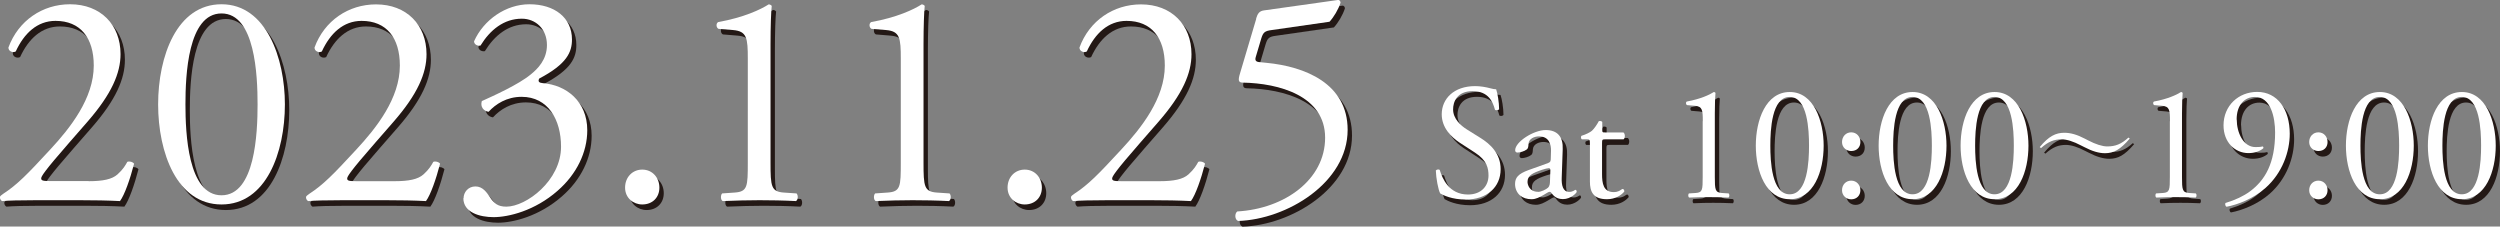 <?xml version="1.0" encoding="UTF-8"?><svg id="_レイヤー_2" xmlns="http://www.w3.org/2000/svg" viewBox="0 0 228.77 20.73"><rect x="0" y="0" width="228.77" height="20.73" fill="#808080" stroke="none"/><defs><style>.cls-1{fill:#231815;}.cls-1,.cls-2{stroke-width:0px;}.cls-2{fill:#fff;}</style></defs><g id="_レイヤー_1-2"><path class="cls-1" d="m8.52,17.09c1.29,0,2.13-.17,2.63-.62.53-.48.73-.84.9-1.15.2-.08.5,0,.62.17-.36,1.4-.87,2.86-1.29,3.42-1.15-.06-2.32-.08-3.61-.08H3.7c-1.57,0-2.49.03-3.11.08-.06-.03-.2-.14-.2-.36,0-.08.14-.2.31-.31,1.29-.84,2.21-1.79,4.28-4.03,1.85-1.99,4-4.7,4-7.7,0-2.55-1.23-4.09-3.5-4.09-1.68,0-2.88,1.15-3.64,2.8-.25.14-.67,0-.67-.36C2.08,2.39,4.29.91,6.81.91c2.8,0,4.62,1.88,4.62,4.56,0,1.74-.81,3.64-3,6.16l-1.71,1.96c-2.3,2.63-2.55,3.08-2.55,3.25,0,.2.14.25.87.25h3.47Z"/><path class="cls-1" d="m26.47,10.06c0,4.4-1.71,9.16-5.8,9.16s-5.8-4.76-5.8-9.16S16.58.91,20.67.91s5.8,4.93,5.8,9.16Zm-9.1,0c0,2.63.22,8.32,3.3,8.32s3.3-5.68,3.3-8.32-.22-8.32-3.3-8.32-3.3,5.68-3.3,8.32Z"/><path class="cls-1" d="m36.52,17.09c1.29,0,2.13-.17,2.63-.62.53-.48.73-.84.9-1.15.2-.08.5,0,.62.17-.36,1.4-.87,2.86-1.29,3.42-1.15-.06-2.32-.08-3.61-.08h-4.06c-1.57,0-2.49.03-3.11.08-.06-.03-.2-.14-.2-.36,0-.08.14-.2.31-.31,1.29-.84,2.21-1.79,4.28-4.03,1.85-1.99,4-4.7,4-7.7,0-2.55-1.23-4.09-3.5-4.09-1.68,0-2.88,1.15-3.64,2.8-.25.14-.67,0-.67-.36.9-2.46,3.11-3.95,5.63-3.95,2.8,0,4.62,1.88,4.62,4.56,0,1.74-.81,3.64-3,6.16l-1.71,1.96c-2.3,2.63-2.55,3.08-2.55,3.25,0,.2.14.25.87.25h3.47Z"/><path class="cls-1" d="m42.82,18.66c0-.56.42-1.09,1.09-1.09s1.04.56,1.34,1.01c.36.53.7.84,1.48.84,1.82,0,5.01-2.38,5.01-5.49,0-2.46-1.18-4.56-3.61-4.56-1.37,0-2.38.67-3.02,1.37-.45-.06-.78-.45-.62-.98,1.06-.48,3.36-1.51,4.48-2.44.62-.5,1.48-1.34,1.48-2.69,0-1.48-1.04-2.41-2.3-2.41-1.65,0-2.91,1.04-3.78,2.46-.28.06-.59-.11-.59-.39.87-1.96,2.91-3.39,5.07-3.39,2.3,0,3.89,1.23,3.89,3.22,0,1.15-.45,2.24-3,3.58-.14.28,0,.39.34.42,2.13.17,4.06,1.65,4.06,4.31,0,2.02-.98,4.03-2.72,5.54-2.07,1.82-4.48,2.41-5.85,2.41-1.26,0-2.77-.42-2.77-1.74Z"/><path class="cls-1" d="m57.6,17.68c0-.95.67-1.65,1.57-1.65.95,0,1.57.76,1.57,1.65s-.62,1.54-1.57,1.54c-.81,0-1.57-.59-1.57-1.54Z"/><path class="cls-1" d="m68.83,5.89c0-1.9-.08-2.52-1.34-2.63l-1.34-.11c-.22-.11-.25-.5-.03-.62,2.35-.42,3.89-1.15,4.62-1.62.11,0,.22.06.28.14-.06.5-.11,1.9-.11,3.5v10.86c0,2.16.06,2.63,1.2,2.72l1.18.08c.17.17.14.62-.06.7-1.09-.06-2.35-.08-3.33-.08s-2.27.03-3.36.08c-.2-.08-.22-.53-.06-.7l1.15-.08c1.18-.08,1.2-.56,1.2-2.72V5.89Z"/><path class="cls-1" d="m82.83,5.89c0-1.9-.08-2.52-1.34-2.63l-1.34-.11c-.22-.11-.25-.5-.03-.62,2.35-.42,3.89-1.15,4.62-1.62.11,0,.22.06.28.14-.06.5-.11,1.9-.11,3.5v10.86c0,2.16.06,2.63,1.2,2.72l1.18.08c.17.17.14.62-.06.7-1.09-.06-2.35-.08-3.33-.08s-2.27.03-3.36.08c-.2-.08-.22-.53-.06-.7l1.15-.08c1.18-.08,1.2-.56,1.2-2.72V5.89Z"/><path class="cls-1" d="m92.6,17.68c0-.95.67-1.65,1.57-1.65.95,0,1.57.76,1.57,1.65s-.62,1.54-1.57,1.54c-.81,0-1.57-.59-1.57-1.54Z"/><path class="cls-1" d="m106.52,17.09c1.29,0,2.13-.17,2.63-.62.53-.48.73-.84.9-1.15.2-.08.5,0,.62.17-.36,1.4-.87,2.86-1.29,3.42-1.15-.06-2.32-.08-3.61-.08h-4.06c-1.57,0-2.49.03-3.11.08-.06-.03-.2-.14-.2-.36,0-.08.14-.2.31-.31,1.29-.84,2.21-1.79,4.28-4.03,1.85-1.99,4-4.7,4-7.7,0-2.55-1.23-4.09-3.5-4.09-1.68,0-2.88,1.15-3.64,2.8-.25.14-.67,0-.67-.36.9-2.46,3.11-3.95,5.63-3.95,2.8,0,4.62,1.88,4.62,4.56,0,1.74-.81,3.64-3,6.16l-1.71,1.96c-2.3,2.63-2.55,3.08-2.55,3.25,0,.2.14.25.87.25h3.47Z"/><path class="cls-1" d="m115.34,2.23c.14-.45.28-.7.73-.76l6.75-.95c.17-.03.25.14.25.25-.2.62-.62,1.32-1.01,1.74l-5.29.76c-.64.08-.78.22-.95.76l-.5,1.68c-.11.34,0,.48.39.5l.59.06c3.5.34,7.42,1.88,7.42,6.13,0,4.84-5.57,8.2-10.02,8.34-.31-.11-.34-.67-.08-.87,4.34-.25,8.04-2.91,8.04-6.75s-4.23-4.98-7.53-5.04c-.42,0-.45-.22-.25-.87l1.48-4.98Z"/><path class="cls-1" d="m134.53,18.78c-1.26,0-2.05-.39-2.34-.56-.18-.33-.38-1.39-.4-2.1.08-.1.3-.13.36-.04.23.76.84,2.24,2.58,2.24,1.26,0,1.88-.83,1.88-1.73,0-.66-.13-1.39-1.23-2.1l-1.43-.93c-.75-.5-1.62-1.35-1.62-2.58,0-1.42,1.11-2.58,3.06-2.58.46,0,1,.09,1.39.2.2.06.41.09.53.09.13.36.27,1.2.27,1.83-.06.09-.3.13-.38.04-.19-.72-.6-1.7-2.04-1.7s-1.79.98-1.79,1.67c0,.87.72,1.5,1.27,1.84l1.2.75c.95.58,1.88,1.46,1.88,2.88,0,1.65-1.25,2.78-3.2,2.78Z"/><path class="cls-1" d="m142.06,15.43c.23-.08.25-.21.25-.44l.02-.69c.01-.56-.17-1.31-1.1-1.31-.42,0-.93.21-.96.68-.01.24-.03.42-.15.51-.23.18-.63.29-.86.29-.13,0-.21-.08-.21-.21,0-.78,1.7-1.85,2.79-1.85s1.61.63,1.56,1.75l-.09,2.61c-.03.69.11,1.3.69,1.3.15,0,.29-.04.38-.09.08-.04.15-.1.2-.1.06,0,.1.09.1.19,0,.08-.53.66-1.26.66-.36,0-.72-.13-.97-.46-.06-.09-.15-.21-.24-.21-.11,0-.29.13-.58.3-.33.18-.66.38-1.08.38s-.79-.12-1.05-.34c-.29-.25-.46-.63-.46-1.05,0-.58.28-.93,1.24-1.28l1.79-.64Zm-.93,2.64c.3,0,.76-.23.92-.38.18-.18.18-.39.19-.71l.03-.88c0-.17-.06-.2-.15-.2s-.35.06-.62.15c-.88.3-1.32.52-1.32,1.11,0,.25.18.9.95.9Z"/><path class="cls-1" d="m147.27,13.26c-.25,0-.27.04-.27.36v2.8c0,.87.11,1.67,1.09,1.67.15,0,.29-.03.41-.08.13-.04.33-.21.38-.21.12,0,.18.17.15.25-.27.32-.81.69-1.58.69-1.29,0-1.56-.72-1.56-1.62v-3.43c0-.41-.02-.43-.32-.43h-.42c-.09-.06-.1-.23-.04-.32.43-.13.81-.33.96-.46.2-.18.48-.58.63-.88.08-.03.25-.03.32.07v.68c0,.27.01.28.27.28h1.67c.18.14.15.54.01.63h-1.69Z"/><path class="cls-1" d="m156.22,11.61c0-1.02-.04-1.35-.72-1.41l-.72-.06c-.12-.06-.14-.27-.02-.33,1.26-.23,2.08-.62,2.47-.87.06,0,.12.03.15.08-.03.27-.06,1.02-.06,1.88v5.82c0,1.16.03,1.41.64,1.46l.63.04c.09.09.08.33-.03.38-.58-.03-1.26-.04-1.78-.04s-1.21.01-1.8.04c-.11-.04-.12-.29-.03-.38l.62-.04c.63-.04.64-.3.64-1.46v-5.1Z"/><path class="cls-1" d="m167.27,13.84c0,2.35-.92,4.9-3.1,4.9s-3.11-2.55-3.11-4.9.92-4.91,3.11-4.91,3.1,2.64,3.1,4.91Zm-4.88,0c0,1.41.12,4.45,1.77,4.45s1.77-3.04,1.77-4.45-.12-4.46-1.77-4.46-1.77,3.04-1.77,4.46Z"/><path class="cls-1" d="m168.96,13.51c0-.51.36-.89.84-.89.51,0,.84.41.84.89s-.33.82-.84.82c-.43,0-.84-.31-.84-.82Zm0,4.41c0-.51.36-.88.84-.88.51,0,.84.41.84.88s-.33.83-.84.83c-.43,0-.84-.32-.84-.83Z"/><path class="cls-1" d="m178.52,13.84c0,2.35-.92,4.9-3.1,4.9s-3.11-2.55-3.11-4.9.92-4.91,3.11-4.91,3.1,2.64,3.1,4.91Zm-4.88,0c0,1.41.12,4.45,1.77,4.45s1.77-3.04,1.77-4.45-.12-4.46-1.77-4.46-1.77,3.04-1.77,4.46Z"/><path class="cls-1" d="m186.02,13.84c0,2.35-.92,4.9-3.1,4.9s-3.11-2.55-3.11-4.9.92-4.91,3.11-4.91,3.1,2.64,3.1,4.91Zm-4.88,0c0,1.41.12,4.45,1.77,4.45s1.77-3.04,1.77-4.45-.12-4.46-1.77-4.46-1.77,3.04-1.77,4.46Z"/><path class="cls-1" d="m195.29,13.19c-.88,1.03-1.48,1.34-2.27,1.34-.55,0-1.16-.18-1.87-.55l-.32-.16c-.68-.36-1.3-.56-1.78-.56-.68,0-1.21.2-1.88.8l-.12-.09c.83-1,1.47-1.31,2.25-1.31.58,0,1.17.17,1.88.54l.31.16c.67.35,1.29.55,1.74.55.75,0,1.28-.21,1.94-.81l.12.09Z"/><path class="cls-1" d="m198.97,11.61c0-1.02-.04-1.35-.72-1.41l-.72-.06c-.12-.06-.14-.27-.02-.33,1.26-.23,2.08-.62,2.47-.87.06,0,.12.03.15.08-.03.27-.06,1.02-.06,1.88v5.82c0,1.16.03,1.41.64,1.46l.63.04c.09.09.08.33-.03.38-.58-.03-1.26-.04-1.78-.04s-1.21.01-1.8.04c-.11-.04-.12-.29-.03-.38l.62-.04c.63-.04.64-.3.64-1.46v-5.1Z"/><path class="cls-1" d="m205.08,11.46c0,1.17.58,2.52,1.72,2.52.38,0,.48-.02.66-.06.06.03.08.12.04.18-.3.25-.76.43-1.35.43-1.22,0-2.28-.97-2.28-2.54,0-1.8,1.37-3.06,3.08-3.06,1.87,0,2.98,1.62,2.98,3.83,0,1.63-.67,3.58-2.21,4.95-1.11.99-2.56,1.54-3.57,1.73-.12-.05-.17-.27-.09-.35.9-.27,1.65-.63,2.22-1.05,1.38-1.02,2.31-2.56,2.31-5.4,0-1.37-.39-3.25-1.84-3.25-.96,0-1.68.73-1.68,2.07Z"/><path class="cls-1" d="m211.71,13.51c0-.51.36-.89.84-.89.51,0,.84.41.84.89s-.33.82-.84.82c-.43,0-.84-.31-.84-.82Zm0,4.41c0-.51.36-.88.84-.88.51,0,.84.41.84.88s-.33.83-.84.83c-.43,0-.84-.32-.84-.83Z"/><path class="cls-1" d="m221.27,13.84c0,2.35-.92,4.9-3.1,4.9s-3.11-2.55-3.11-4.9.92-4.91,3.11-4.91,3.1,2.64,3.1,4.91Zm-4.88,0c0,1.41.12,4.45,1.77,4.45s1.77-3.04,1.77-4.45-.12-4.46-1.77-4.46-1.77,3.04-1.77,4.46Z"/><path class="cls-1" d="m228.77,13.84c0,2.35-.92,4.9-3.1,4.9s-3.11-2.55-3.11-4.9.92-4.91,3.11-4.91,3.1,2.64,3.1,4.91Zm-4.88,0c0,1.41.12,4.45,1.77,4.45s1.77-3.04,1.77-4.45-.12-4.46-1.77-4.46-1.77,3.04-1.77,4.46Z"/><path class="cls-2" d="m8.12,16.58c1.29,0,2.13-.17,2.63-.62.53-.48.73-.84.9-1.15.2-.08.5,0,.62.17-.36,1.4-.87,2.86-1.29,3.42-1.15-.06-2.32-.08-3.61-.08H3.3c-1.57,0-2.49.03-3.11.08-.06-.03-.2-.14-.2-.36,0-.08.14-.2.31-.31,1.29-.84,2.21-1.79,4.28-4.03,1.85-1.99,4-4.7,4-7.7,0-2.55-1.23-4.09-3.5-4.09-1.68,0-2.88,1.15-3.64,2.8-.25.14-.67,0-.67-.36C1.68,1.88,3.89.39,6.41.39c2.8,0,4.62,1.88,4.62,4.56,0,1.74-.81,3.64-3,6.16l-1.71,1.96c-2.3,2.63-2.55,3.08-2.55,3.25,0,.2.14.25.87.25h3.47Z"/><path class="cls-2" d="m26.07,9.55c0,4.4-1.71,9.16-5.8,9.16s-5.8-4.76-5.8-9.16S16.18.39,20.27.39s5.8,4.93,5.8,9.16Zm-9.1,0c0,2.63.22,8.32,3.3,8.32s3.3-5.68,3.3-8.32-.22-8.32-3.3-8.32-3.3,5.68-3.3,8.32Z"/><path class="cls-2" d="m36.12,16.58c1.29,0,2.13-.17,2.63-.62.53-.48.73-.84.9-1.15.2-.08.5,0,.62.17-.36,1.4-.87,2.86-1.29,3.42-1.15-.06-2.32-.08-3.61-.08h-4.06c-1.57,0-2.49.03-3.11.08-.06-.03-.2-.14-.2-.36,0-.08.14-.2.31-.31,1.29-.84,2.21-1.79,4.28-4.03,1.85-1.99,4-4.7,4-7.7,0-2.55-1.23-4.09-3.5-4.09-1.68,0-2.88,1.15-3.64,2.8-.25.14-.67,0-.67-.36.9-2.46,3.11-3.95,5.63-3.95,2.8,0,4.62,1.88,4.62,4.56,0,1.74-.81,3.64-3,6.16l-1.71,1.96c-2.3,2.63-2.55,3.08-2.55,3.25,0,.2.14.25.87.25h3.47Z"/><path class="cls-2" d="m42.42,18.15c0-.56.42-1.09,1.09-1.09s1.04.56,1.34,1.01c.36.53.7.84,1.48.84,1.82,0,5.01-2.38,5.01-5.49,0-2.46-1.18-4.56-3.61-4.56-1.37,0-2.38.67-3.02,1.37-.45-.06-.78-.45-.62-.98,1.06-.48,3.36-1.51,4.48-2.44.62-.5,1.48-1.34,1.48-2.69,0-1.48-1.04-2.41-2.3-2.41-1.65,0-2.91,1.04-3.78,2.46-.28.06-.59-.11-.59-.39.87-1.96,2.91-3.39,5.07-3.39,2.3,0,3.89,1.23,3.89,3.22,0,1.15-.45,2.24-3,3.58-.14.28,0,.39.34.42,2.13.17,4.06,1.65,4.06,4.31,0,2.02-.98,4.03-2.72,5.54-2.07,1.82-4.48,2.41-5.85,2.41-1.26,0-2.77-.42-2.77-1.74Z"/><path class="cls-2" d="m57.2,17.17c0-.95.67-1.65,1.57-1.65.95,0,1.57.76,1.57,1.65s-.62,1.54-1.57,1.54c-.81,0-1.57-.59-1.57-1.54Z"/><path class="cls-2" d="m68.43,5.38c0-1.9-.08-2.52-1.34-2.63l-1.34-.11c-.22-.11-.25-.5-.03-.62,2.35-.42,3.89-1.15,4.62-1.62.11,0,.22.06.28.14-.06.5-.11,1.9-.11,3.5v10.86c0,2.16.06,2.63,1.2,2.72l1.18.08c.17.17.14.62-.06.7-1.09-.06-2.35-.08-3.33-.08s-2.27.03-3.36.08c-.2-.08-.22-.53-.06-.7l1.15-.08c1.18-.08,1.2-.56,1.2-2.72V5.38Z"/><path class="cls-2" d="m82.43,5.38c0-1.9-.08-2.52-1.34-2.63l-1.34-.11c-.22-.11-.25-.5-.03-.62,2.35-.42,3.89-1.15,4.62-1.62.11,0,.22.06.28.14-.06.5-.11,1.9-.11,3.5v10.86c0,2.16.06,2.63,1.2,2.72l1.18.08c.17.17.14.62-.06.7-1.09-.06-2.35-.08-3.33-.08s-2.27.03-3.36.08c-.2-.08-.22-.53-.06-.7l1.15-.08c1.18-.08,1.2-.56,1.2-2.72V5.38Z"/><path class="cls-2" d="m92.2,17.17c0-.95.67-1.65,1.57-1.65.95,0,1.57.76,1.57,1.65s-.62,1.54-1.57,1.54c-.81,0-1.57-.59-1.57-1.54Z"/><path class="cls-2" d="m106.12,16.58c1.29,0,2.13-.17,2.63-.62.53-.48.73-.84.9-1.15.2-.08.5,0,.62.17-.36,1.4-.87,2.86-1.29,3.42-1.15-.06-2.32-.08-3.61-.08h-4.06c-1.57,0-2.49.03-3.11.08-.06-.03-.2-.14-.2-.36,0-.08.14-.2.31-.31,1.29-.84,2.21-1.79,4.28-4.03,1.85-1.99,4-4.7,4-7.7,0-2.55-1.23-4.09-3.5-4.09-1.68,0-2.88,1.15-3.64,2.8-.25.14-.67,0-.67-.36.9-2.46,3.11-3.95,5.63-3.95,2.8,0,4.62,1.88,4.62,4.56,0,1.74-.81,3.64-3,6.16l-1.71,1.96c-2.3,2.63-2.55,3.08-2.55,3.25,0,.2.14.25.87.25h3.47Z"/><path class="cls-2" d="m114.94,1.71c.14-.45.28-.7.73-.76L122.42,0c.17-.03.25.14.25.25-.2.62-.62,1.32-1.01,1.74l-5.29.76c-.64.08-.78.22-.95.76l-.5,1.68c-.11.34,0,.48.39.5l.59.06c3.5.34,7.42,1.88,7.42,6.13,0,4.84-5.57,8.2-10.02,8.34-.31-.11-.34-.67-.08-.87,4.34-.25,8.04-2.91,8.04-6.75s-4.23-4.98-7.53-5.04c-.42,0-.45-.22-.25-.87l1.48-4.98Z"/><path class="cls-2" d="m134.13,18.26c-1.26,0-2.05-.39-2.34-.56-.18-.33-.38-1.39-.4-2.1.08-.1.3-.13.36-.04.23.76.84,2.24,2.58,2.24,1.26,0,1.88-.83,1.88-1.73,0-.66-.13-1.39-1.23-2.1l-1.43-.93c-.75-.5-1.62-1.35-1.62-2.58,0-1.42,1.11-2.58,3.06-2.58.46,0,1,.09,1.39.2.2.06.41.09.53.09.13.36.27,1.2.27,1.83-.06.09-.3.13-.38.04-.19-.72-.6-1.7-2.04-1.7s-1.79.98-1.79,1.67c0,.87.72,1.5,1.27,1.84l1.2.75c.95.58,1.88,1.46,1.88,2.88,0,1.65-1.25,2.78-3.2,2.78Z"/><path class="cls-2" d="m141.66,14.92c.23-.08.25-.21.25-.44l.02-.69c.01-.56-.17-1.31-1.1-1.31-.42,0-.93.21-.96.68-.01.24-.03.42-.15.51-.23.18-.63.29-.86.29-.13,0-.21-.08-.21-.21,0-.78,1.7-1.85,2.79-1.85s1.61.63,1.56,1.75l-.09,2.61c-.03.69.11,1.3.69,1.3.15,0,.29-.04.38-.09.08-.04.15-.1.2-.1.06,0,.1.09.1.19,0,.08-.53.66-1.26.66-.36,0-.72-.13-.97-.46-.06-.09-.15-.21-.24-.21-.11,0-.29.13-.58.3-.33.18-.66.38-1.08.38s-.79-.12-1.05-.34c-.29-.25-.46-.63-.46-1.05,0-.58.28-.93,1.24-1.28l1.79-.64Zm-.93,2.64c.3,0,.76-.23.92-.38.18-.18.18-.39.19-.71l.03-.88c0-.17-.06-.2-.15-.2s-.35.06-.62.15c-.88.3-1.32.52-1.32,1.11,0,.25.18.9.95.9Z"/><path class="cls-2" d="m146.87,12.75c-.25,0-.27.04-.27.36v2.8c0,.87.11,1.67,1.09,1.67.15,0,.29-.03.41-.08.13-.04.33-.21.38-.21.12,0,.18.17.15.25-.27.32-.81.69-1.58.69-1.29,0-1.56-.72-1.56-1.62v-3.43c0-.41-.02-.43-.32-.43h-.42c-.09-.06-.1-.23-.04-.32.43-.13.81-.33.96-.46.2-.18.48-.58.63-.88.08-.03.25-.03.32.07v.68c0,.27.01.28.27.28h1.67c.18.14.15.54.01.63h-1.69Z"/><path class="cls-2" d="m155.82,11.09c0-1.02-.04-1.35-.72-1.41l-.72-.06c-.12-.06-.14-.27-.02-.33,1.26-.23,2.08-.62,2.47-.87.06,0,.12.03.15.08-.03.27-.06,1.02-.06,1.88v5.82c0,1.16.03,1.41.64,1.46l.63.04c.09.09.08.33-.03.38-.58-.03-1.26-.04-1.78-.04s-1.21.01-1.8.04c-.11-.04-.12-.29-.03-.38l.62-.04c.63-.04.64-.3.64-1.46v-5.1Z"/><path class="cls-2" d="m166.88,13.33c0,2.35-.92,4.9-3.1,4.9s-3.11-2.55-3.11-4.9.92-4.91,3.11-4.91,3.1,2.64,3.1,4.91Zm-4.88,0c0,1.41.12,4.45,1.77,4.45s1.77-3.04,1.77-4.45-.12-4.46-1.77-4.46-1.77,3.04-1.77,4.46Z"/><path class="cls-2" d="m168.56,13c0-.51.36-.89.84-.89.51,0,.84.41.84.89s-.33.82-.84.82c-.43,0-.84-.31-.84-.82Zm0,4.41c0-.51.36-.88.84-.88.51,0,.84.41.84.88s-.33.83-.84.83c-.43,0-.84-.32-.84-.83Z"/><path class="cls-2" d="m178.12,13.33c0,2.35-.92,4.9-3.1,4.9s-3.11-2.55-3.11-4.9.92-4.91,3.11-4.91,3.1,2.64,3.1,4.91Zm-4.88,0c0,1.41.12,4.45,1.77,4.45s1.77-3.04,1.77-4.45-.12-4.46-1.77-4.46-1.77,3.04-1.77,4.46Z"/><path class="cls-2" d="m185.62,13.33c0,2.35-.92,4.9-3.1,4.9s-3.11-2.55-3.11-4.9.92-4.91,3.11-4.91,3.1,2.64,3.1,4.91Zm-4.88,0c0,1.41.12,4.45,1.77,4.45s1.77-3.04,1.77-4.45-.12-4.46-1.77-4.46-1.77,3.04-1.77,4.46Z"/><path class="cls-2" d="m194.89,12.68c-.88,1.03-1.48,1.34-2.27,1.34-.55,0-1.16-.18-1.87-.55l-.32-.16c-.68-.36-1.3-.56-1.78-.56-.68,0-1.21.2-1.88.8l-.12-.09c.83-1,1.47-1.31,2.25-1.31.58,0,1.17.17,1.88.54l.31.16c.67.35,1.29.55,1.74.55.75,0,1.28-.21,1.94-.81l.12.09Z"/><path class="cls-2" d="m198.57,11.09c0-1.02-.04-1.35-.72-1.41l-.72-.06c-.12-.06-.14-.27-.02-.33,1.26-.23,2.08-.62,2.47-.87.06,0,.12.03.15.08-.03.27-.06,1.02-.06,1.88v5.82c0,1.16.03,1.41.64,1.46l.63.04c.09.09.08.33-.03.38-.58-.03-1.26-.04-1.78-.04s-1.21.01-1.8.04c-.11-.04-.12-.29-.03-.38l.62-.04c.63-.04.64-.3.64-1.46v-5.1Z"/><path class="cls-2" d="m204.68,10.94c0,1.17.58,2.52,1.72,2.52.38,0,.48-.02.66-.06.06.03.08.12.04.18-.3.25-.76.43-1.35.43-1.22,0-2.28-.97-2.28-2.54,0-1.8,1.37-3.06,3.08-3.06,1.87,0,2.98,1.62,2.98,3.83,0,1.63-.67,3.58-2.21,4.95-1.11.99-2.56,1.54-3.57,1.73-.12-.05-.17-.27-.09-.35.9-.27,1.65-.63,2.22-1.05,1.38-1.02,2.31-2.56,2.31-5.4,0-1.37-.39-3.25-1.84-3.25-.96,0-1.68.73-1.68,2.07Z"/><path class="cls-2" d="m211.31,13c0-.51.36-.89.84-.89.51,0,.84.41.84.89s-.33.82-.84.82c-.43,0-.84-.31-.84-.82Zm0,4.41c0-.51.36-.88.84-.88.51,0,.84.41.84.88s-.33.83-.84.83c-.43,0-.84-.32-.84-.83Z"/><path class="cls-2" d="m220.88,13.33c0,2.35-.92,4.9-3.1,4.9s-3.11-2.55-3.11-4.9.92-4.91,3.11-4.91,3.1,2.64,3.1,4.91Zm-4.88,0c0,1.41.12,4.45,1.77,4.45s1.77-3.04,1.77-4.45-.12-4.46-1.77-4.46-1.77,3.04-1.77,4.46Z"/><path class="cls-2" d="m228.38,13.33c0,2.35-.92,4.9-3.1,4.9s-3.11-2.55-3.11-4.9.92-4.91,3.11-4.91,3.1,2.64,3.1,4.91Zm-4.88,0c0,1.41.12,4.45,1.77,4.45s1.77-3.04,1.77-4.45-.12-4.46-1.77-4.46-1.77,3.04-1.77,4.46Z"/></g></svg>